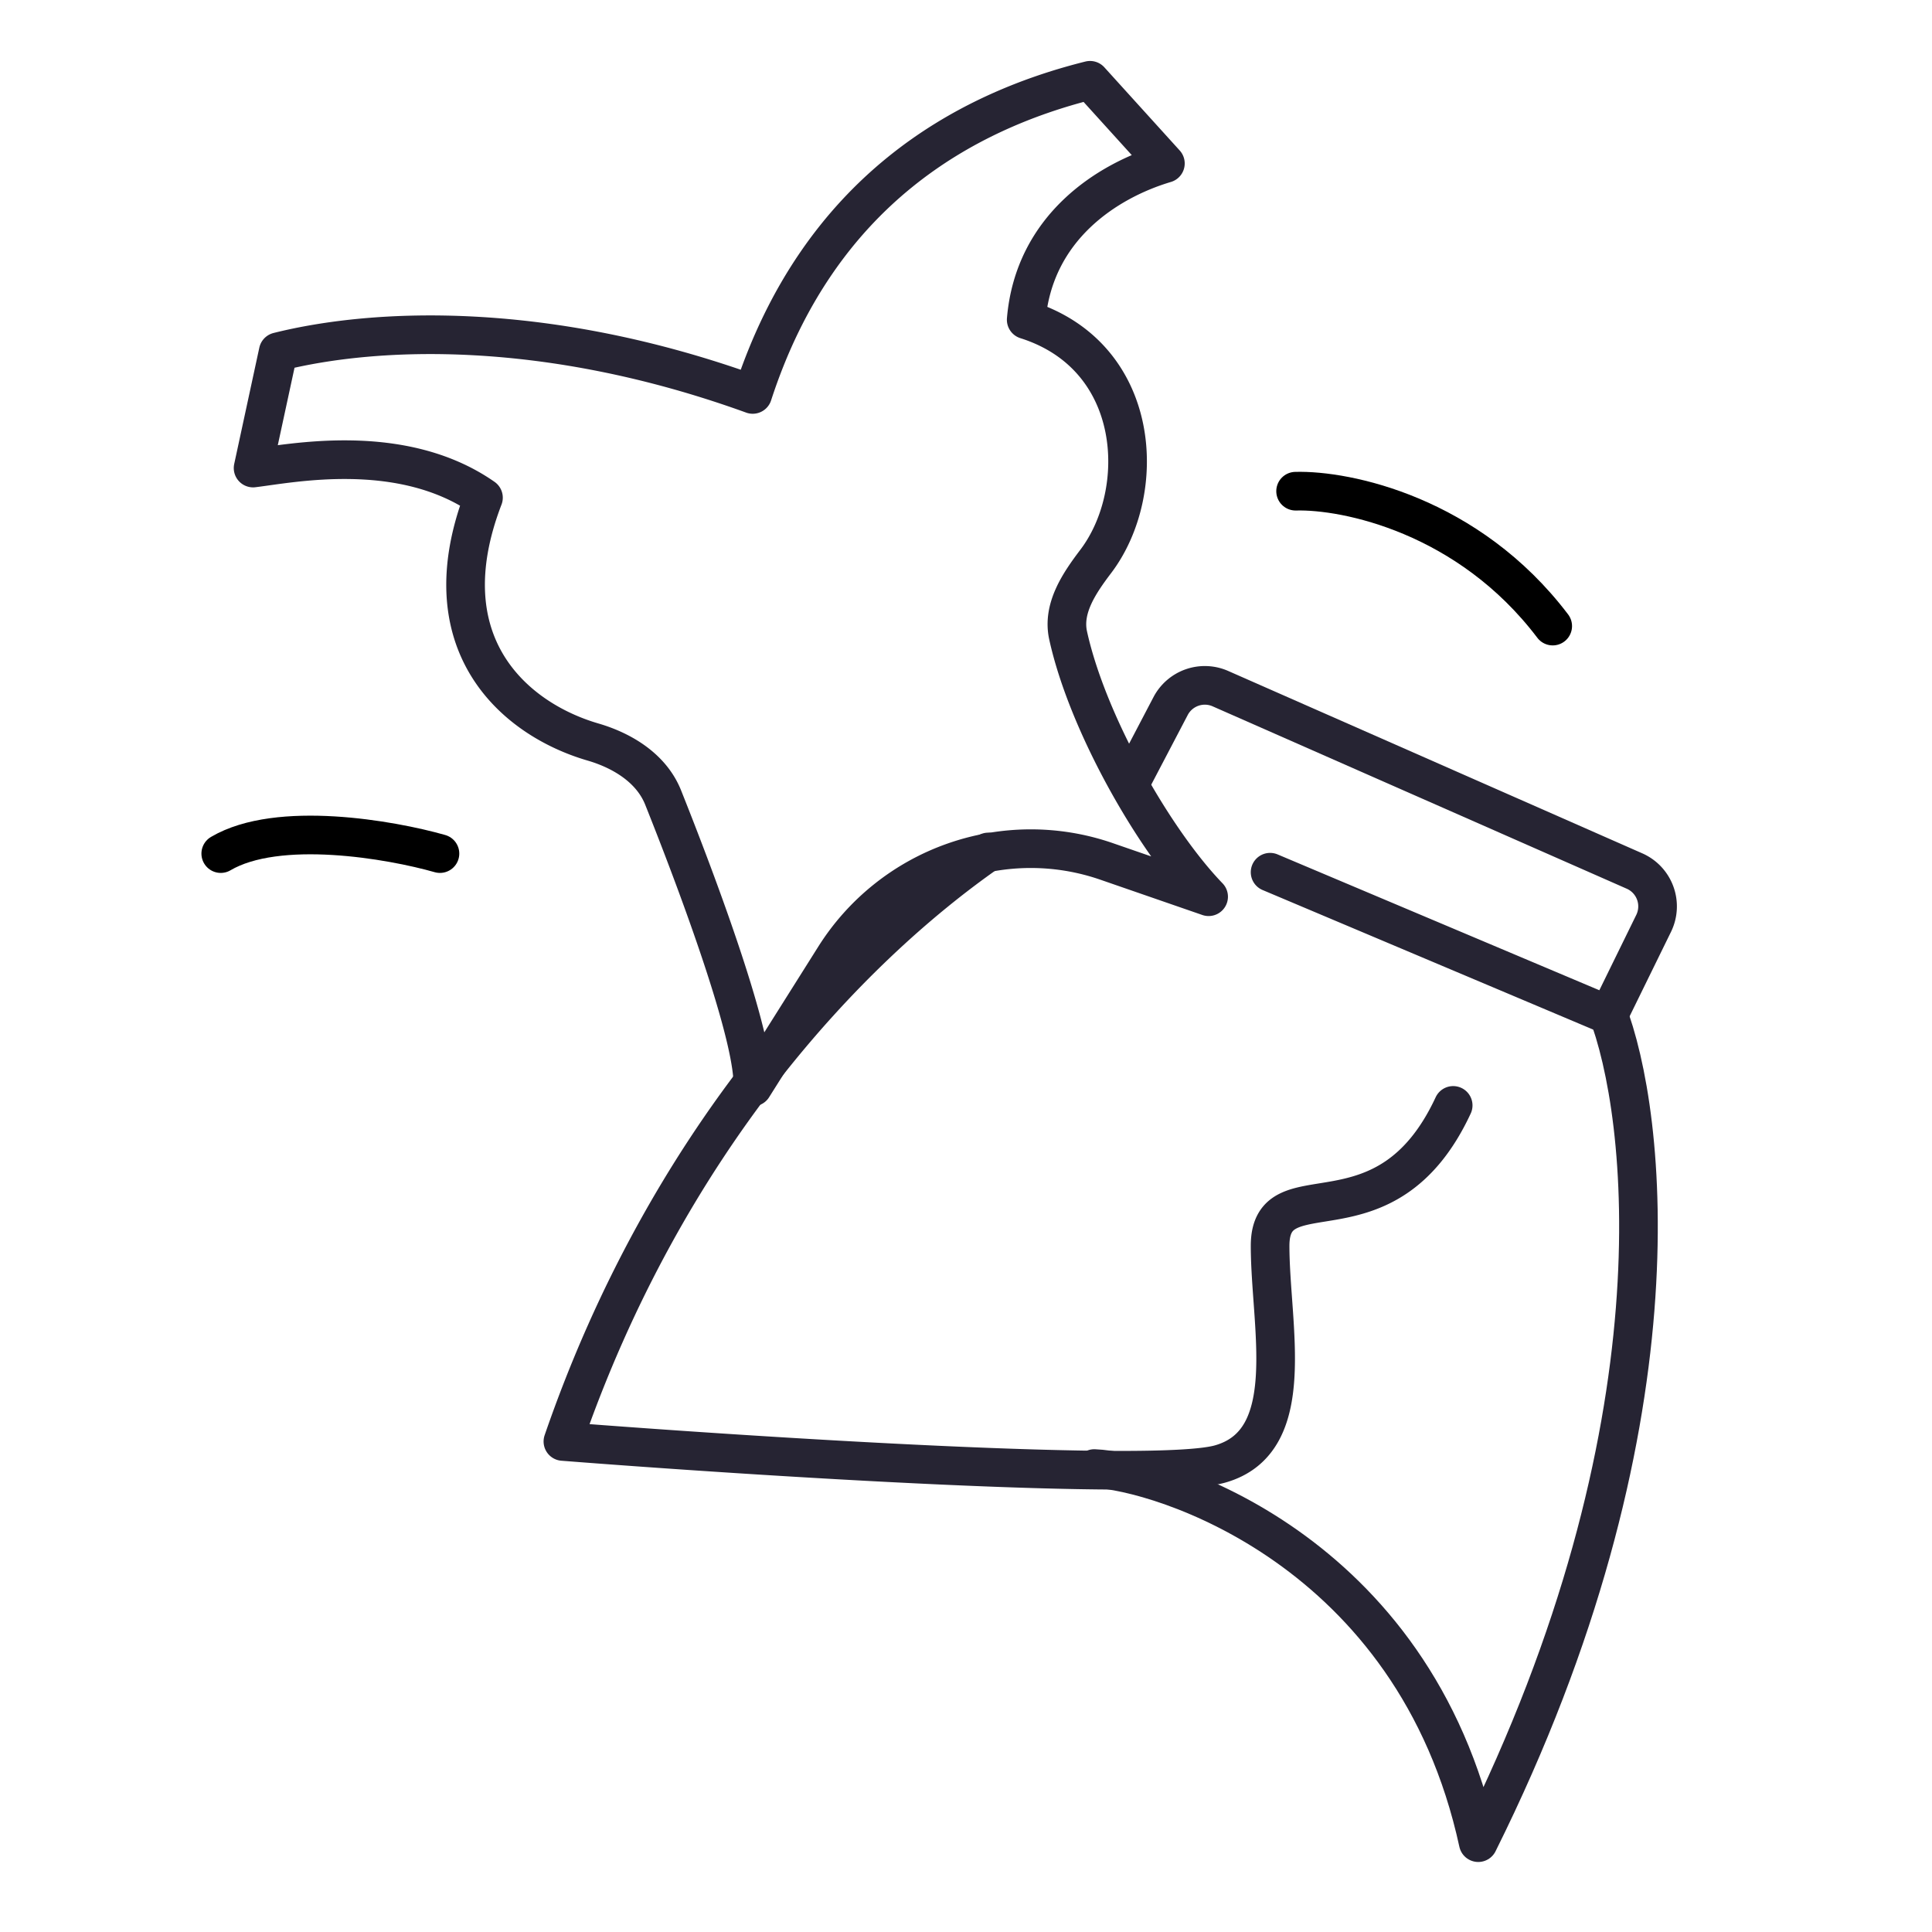 <svg xmlns="http://www.w3.org/2000/svg" width="50" height="50" fill="none" viewBox="0 0 50 50"><path stroke="#262433" stroke-linejoin="round" d="M17.162 20.64c1.131 2.835 2.377 6.327 2.319 7.49l2.118-3.363a6 6 0 0 1 7.038-2.474l2.642.914c-1.414-1.464-3.139-4.496-3.636-6.761-.154-.7.282-1.346.715-1.917 1.363-1.798 1.21-5.3-1.8-6.254.202-2.38 2.083-3.592 3.602-4.045l-1.95-2.152c-3.21.801-7.01 2.837-8.73 8.13C14.143 8.276 9.719 8.473 7.2 9.103l-.65 3.01c.984-.118 3.845-.71 5.962.767-1.451 3.775.793 5.727 2.83 6.322.777.226 1.52.687 1.82 1.438Z"/><path stroke="#262433" stroke-linecap="round" stroke-linejoin="round" d="m32.87 22.573 8.762 3.699 1.164-2.375a1 1 0 0 0-.495-1.355l-10.717-4.72a1 1 0 0 0-1.289.451l-.994 1.898m8.307 8.437c-1.752 3.764-4.738 1.558-4.738 3.634 0 2.077.78 5.063-1.298 5.647-1.661.467-12.028-.195-17.004-.584 2.673-7.76 7.375-12.72 11.007-15.256"/><path stroke="#262433" stroke-linecap="round" stroke-linejoin="round" d="M41.587 26.148c1.038 2.662 2.018 10.793-3.33 21.54-1.66-7.633-8.27-9.617-9.937-9.682"/><path stroke="#000" stroke-linecap="round" stroke-linejoin="round" d="M33.53 12.712c1.308-.036 4.472.611 6.654 3.491M11.386 22.091c-1.273-.363-4.19-.873-5.673 0"/></svg>